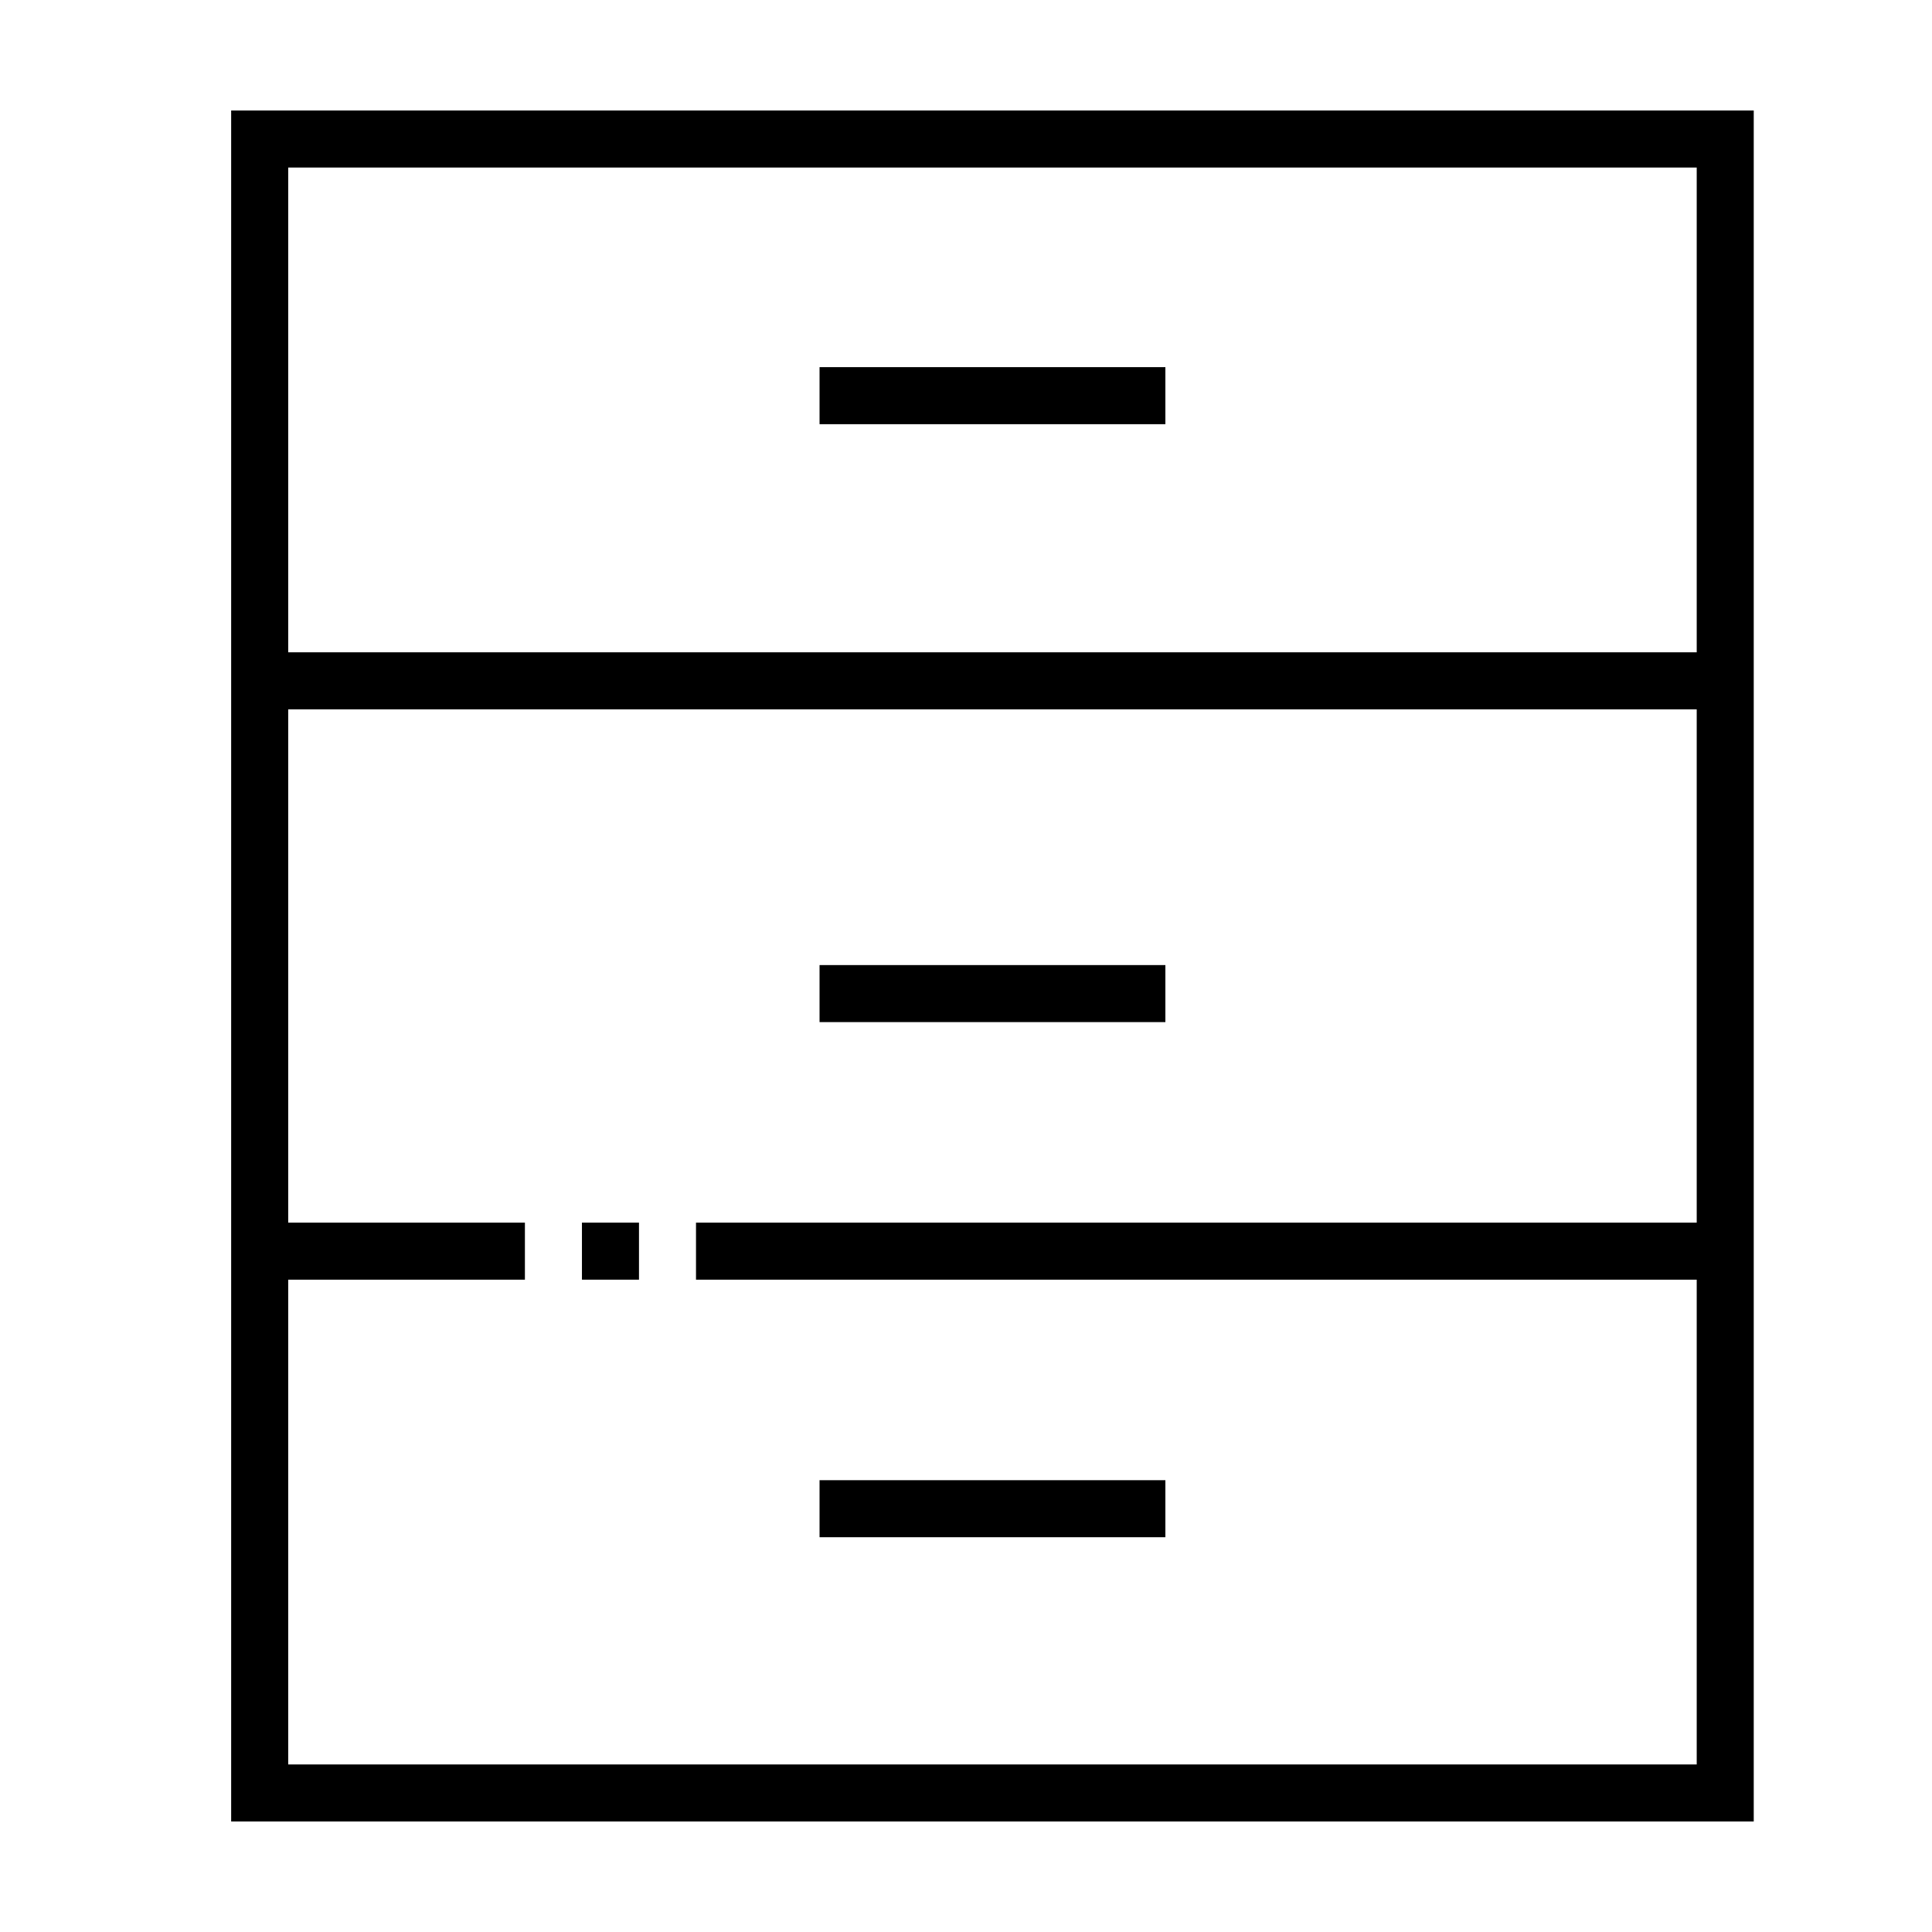 <?xml version="1.0" encoding="UTF-8"?>
<!-- The Best Svg Icon site in the world: iconSvg.co, Visit us! https://iconsvg.co -->
<svg fill="#000000" width="800px" height="800px" version="1.1" viewBox="144 144 512 512" xmlns="http://www.w3.org/2000/svg">
 <path d="m608.76 626.71h-403.5v-453.43h403.5zm-15.113-294.73h-373.27v136.03h62.73v15.117h-62.73v128.47h373.27v-128.47h-265.2v-15.117h265.2zm-140.81 219.4h-91.648v-15.113h91.648zm-139.5-68.254h-15.117v-15.117h15.117zm139.5-68.258h-91.648v-15.113h91.648zm140.81-226.47h-373.27v128.47h373.27zm-140.81 68.016h-91.648v-15.117h91.648z" fill-rule="evenodd"/>
</svg>
